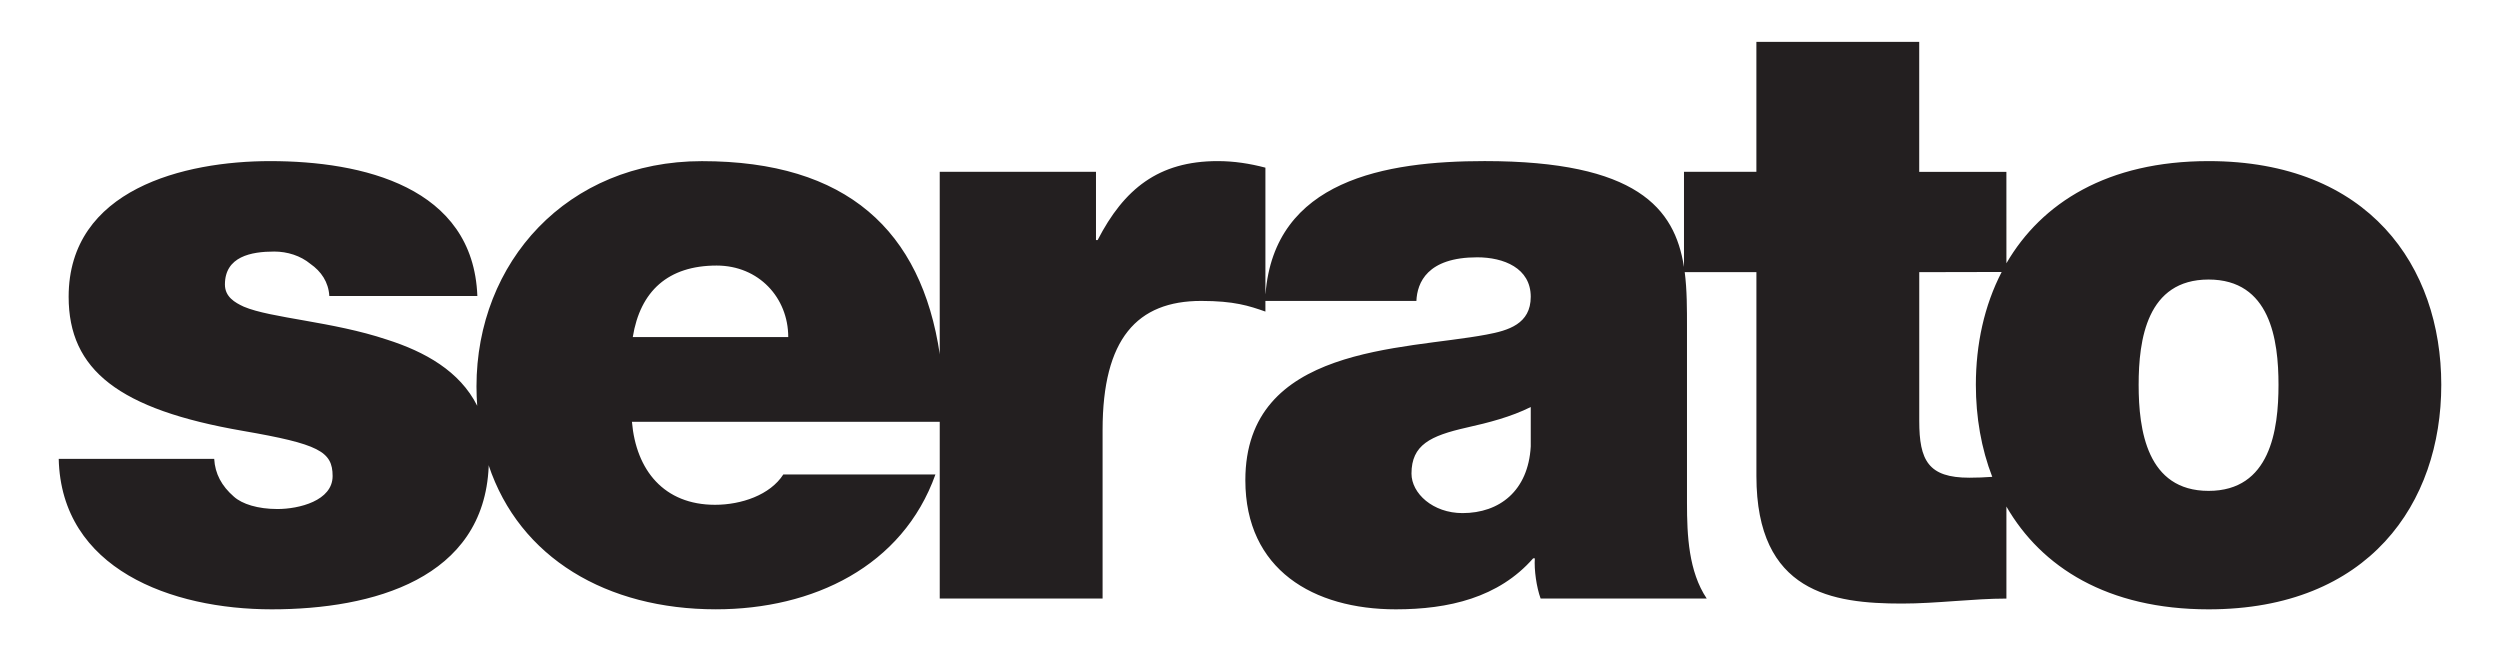 <svg viewBox="0 0 4956.18 1290.89" xmlns="http://www.w3.org/2000/svg"><path d="m3977.67 521.91c69.63-119.8 200.65-202.52 400.78-202.52 317.83 0 461.32 208.71 461.32 443.48s-143.49 445.13-461.32 445.13c-200.36 0-331.41-83.52-400.93-204l.15 1v181.67c-65.32 0-138.6 9.9-207.07 9.9-136.95 0-288.56-21.23-288.56-252.77v-404.26h-142.5l.3-.68c4.72 35.95 4.57 73.88 4.57 111.47v347.25c0 63.71 3.23 135.4 39.14 189.06h-329.31c-8.22-22.66-13.06-57-11.48-79.77h-3.3c-68.46 78.19-167.9 101.13-272.25 101.13-163 0-298.35-78.27-298.35-256 0-267.36 313-257.68 477.66-288.6 44-8.14 88.13-21.2 88.13-75 0-57.13-53.88-78.25-106.06-78.25-99.39 0-119.05 50.5-120.63 86.45h-299.33v21.12c-32.53-11.42-62-21.12-127.23-21.12-127.08 0-195.55 74.85-195.55 255.9v334.13h-322.85v-350.42h-610.2c8.2 96.16 63.65 164.56 164.69 164.56 52.15 0 109.28-19.4 135.43-60.18h301.56c-65.17 182.64-242.94 267.36-435.3 267.36-215.85 0-389.17-101.57-450.55-285.83l.17 2.74c-9.55 222.23-229.15 283.14-430.11 283.14-199 0-417.34-79.88-422.28-298.32h308.24c1.58 29.27 14.6 53.77 39 74.93 16.34 14.71 47.45 24.54 86.47 24.54 42.49 0 109.27-16.33 109.27-65.33s-27.63-63.53-177.76-89.57c-246.17-42.51-345.56-120.73-345.56-265.84 0-213.68 229.86-269 399.36-269 182.62 0 402.73 50.54 410.91 267.39h-293.5c-1.55-27.69-16.3-48.93-37.42-63.62-19.66-16.3-45.76-24.48-71.81-24.48-45.67 0-97.72 9.79-97.72 65.3 0 24.43 19.55 35.78 37.4 44 53.73 22.86 176.08 29.3 283.59 65.22 75.51 24 144.59 62.51 179.09 131.08l.13 1q-1.47-19.25-1.5-39.13c0-246.2 179.43-446.69 446.87-446.69 287.4 0 435 137.34 471.7 383.3l-.19-4v-358.13h309.78v135.24h3.3c52.11-101.16 120.59-156.5 238-156.5 32.61 0 63.6 4.88 94.59 13v248.25l.15 2.72c17.41-226.32 237.72-264 434.44-264 302.1 0 376.69 93.65 395.08 209.08l.15.83v-188.62h143.53v-257.65h322.81v257.7h172.82zm-2415 146.32c0-78.19-58.63-141.78-141.89-141.78-96.21 0-151.59 50.53-166.32 141.78zm1472 138.69c-39.24 19.53-83.14 30.94-127.26 40.77-71.7 16.28-109.18 34.2-109.18 91.21 0 39.17 42.43 78.3 101.15 78.3 73.24 0 130.3-44.05 135.29-132.11zm770.2-267.38v295.05c0 78.27 17.9 112.45 99.32 112.45 15.15 0 30.2-.6 45.24-1.73l.34.53c-22-56.68-32.68-118.94-32.68-183 0-80 16.62-157 51.18-223.65zm573.6 14.63c-122.31 0-138.67 119-138.67 208.7s16.36 210.28 138.67 210.28 138.6-120.64 138.6-210.28-16.38-208.7-138.62-208.7z" fill="#231f20"/></svg>
